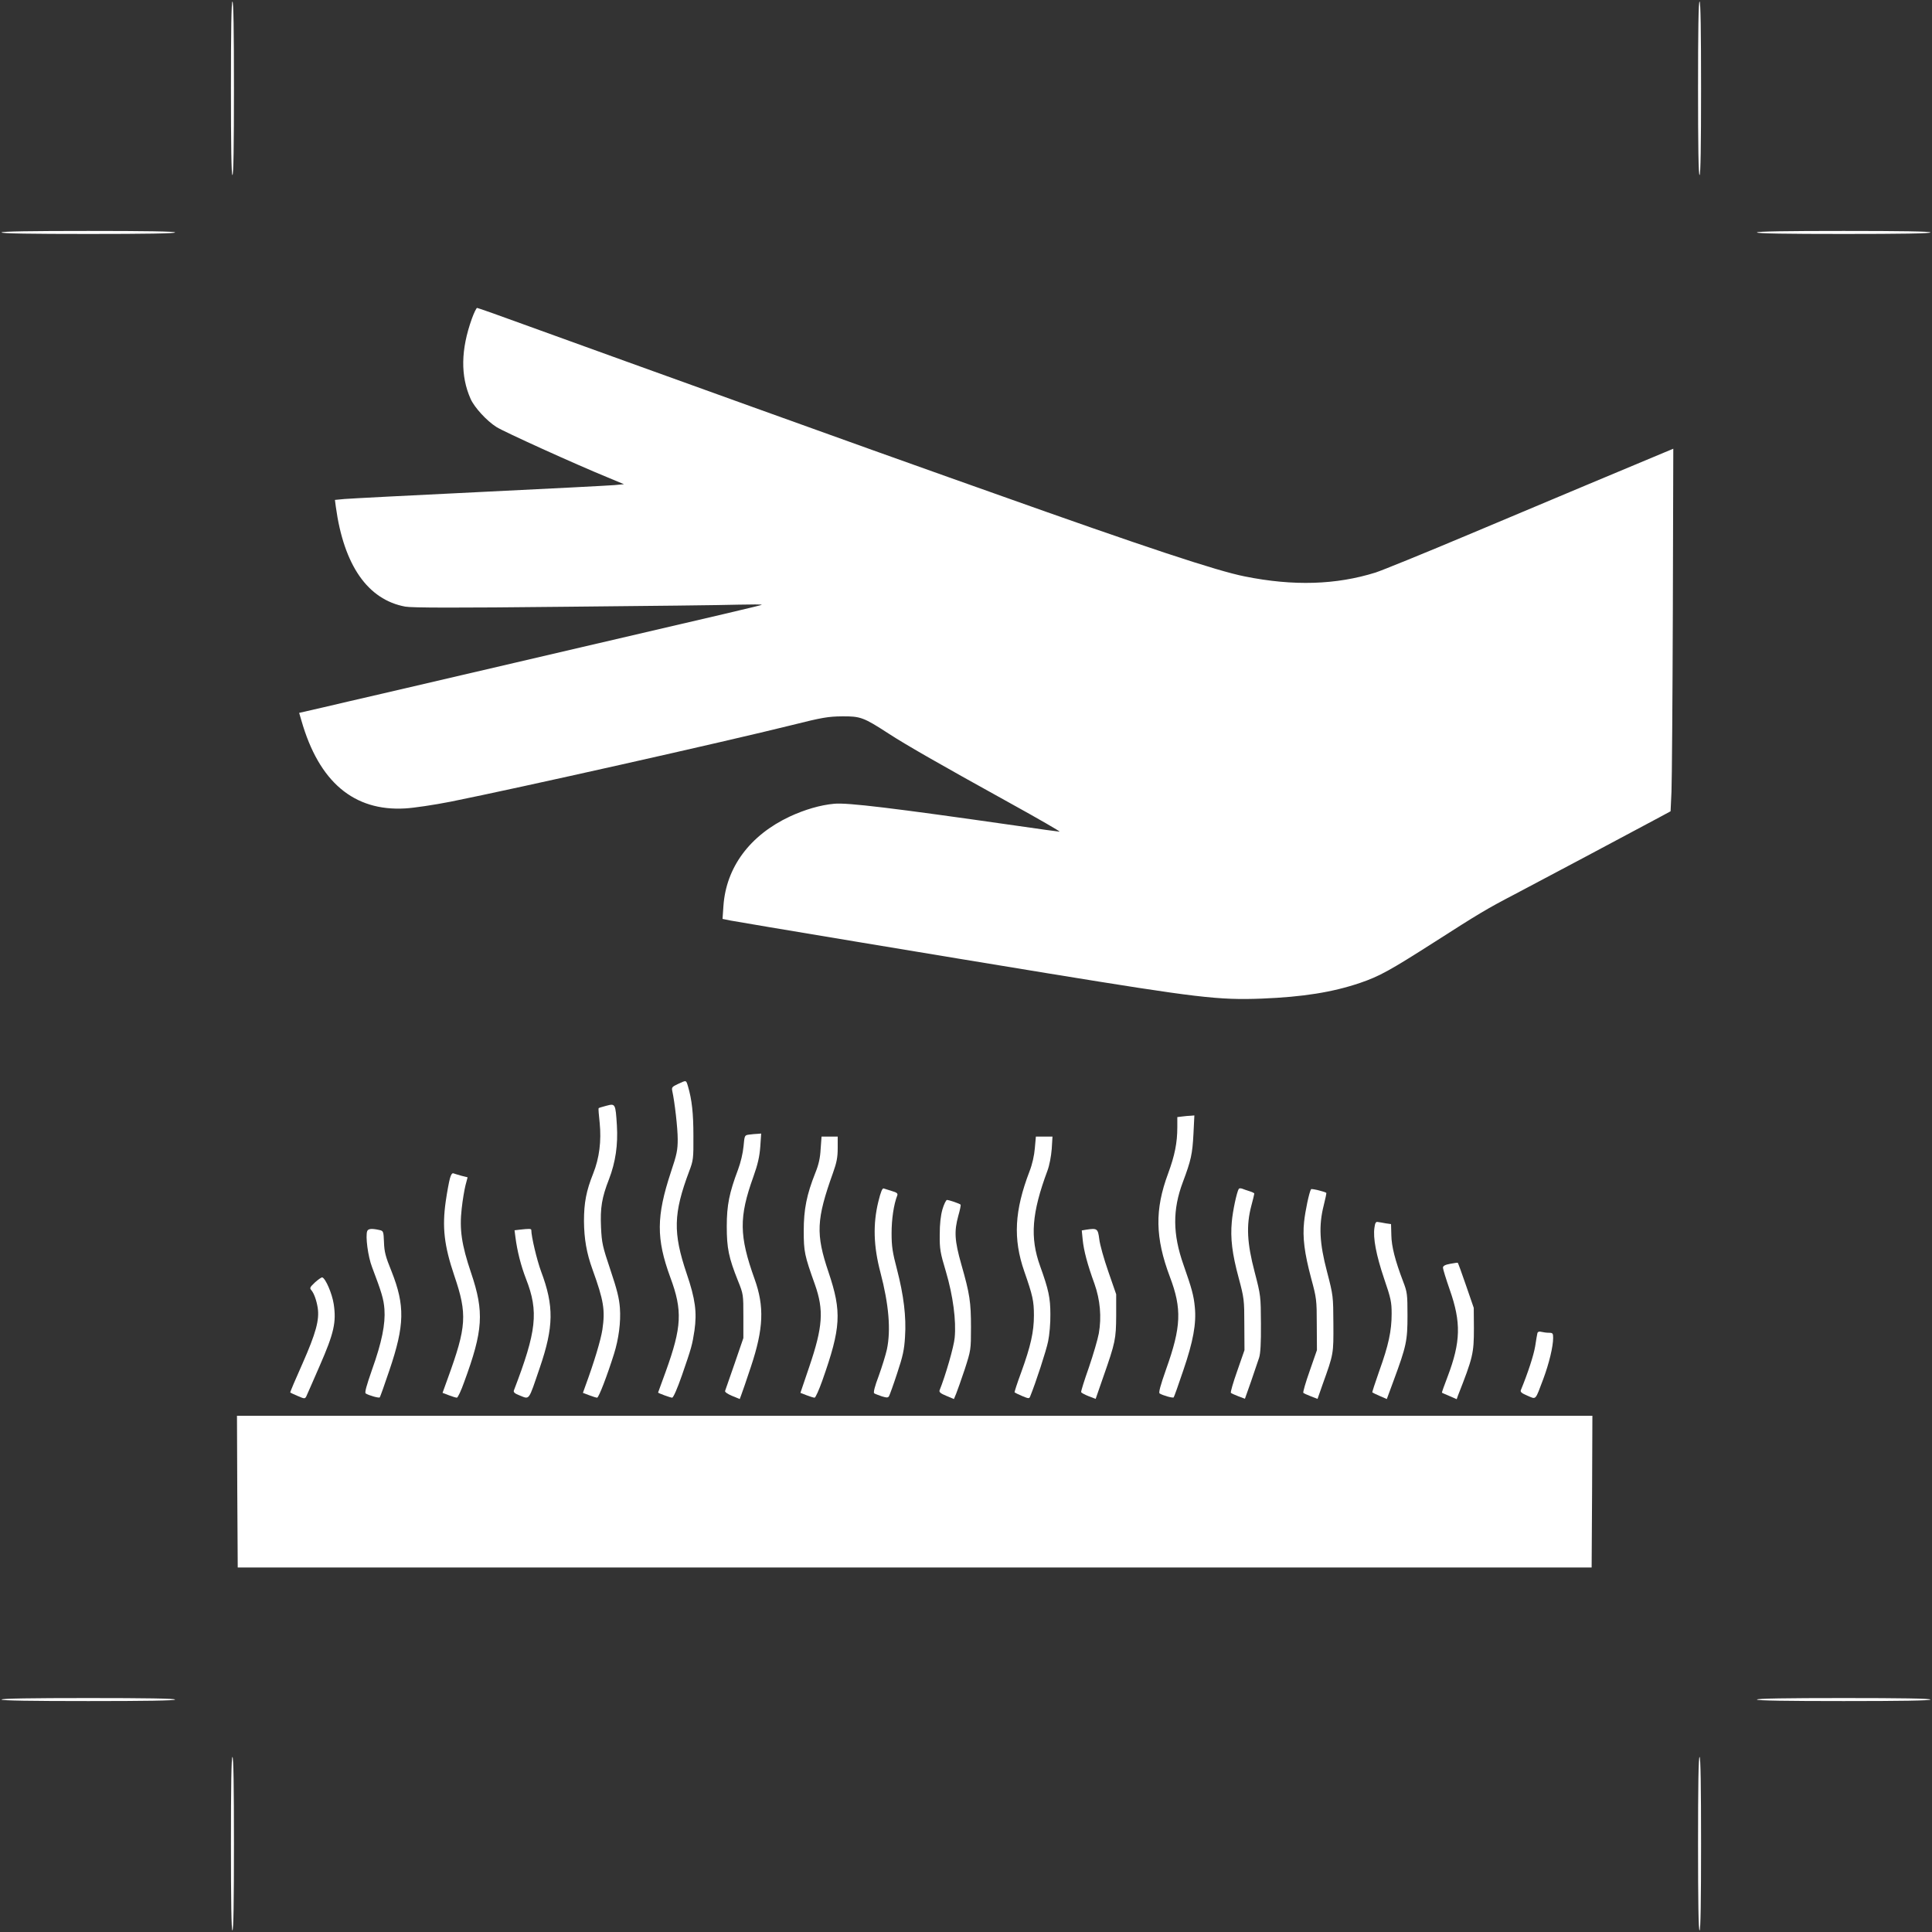 <?xml version="1.0" standalone="no"?>
<!DOCTYPE svg PUBLIC "-//W3C//DTD SVG 20010904//EN"
 "http://www.w3.org/TR/2001/REC-SVG-20010904/DTD/svg10.dtd">
<svg version="1.0" xmlns="http://www.w3.org/2000/svg"
 width="1280pt" height="1280pt" viewBox="0 0 1280 1280"
 preserveAspectRatio="xMidYMid meet">
<rect x="0" y="0" width="1280" height="1280" fill="#333333" stroke="none"/>
<g transform="translate(0,1280) scale(0.1,-0.1)"
fill="#ffffff" stroke="none">
<path d="M1530 12215 c0 -377 3 -575 10 -575 7 0 10 198 10 575 0 377 -3 575
-10 575 -7 0 -10 -198 -10 -575z"/>
<path d="M11250 12215 c0 -377 3 -575 10 -575 7 0 10 198 10 575 0 377 -3 575
-10 575 -7 0 -10 -198 -10 -575z"/>
<path d="M10 11260 c0 -7 198 -10 575 -10 377 0 575 3 575 10 0 7 -198 10
-575 10 -377 0 -575 -3 -575 -10z"/>
<path d="M11640 11260 c0 -7 198 -10 575 -10 377 0 575 3 575 10 0 7 -198 10
-575 10 -377 0 -575 -3 -575 -10z"/>
<path d="M3126 10688 c-73 -204 -76 -378 -8 -531 25 -56 106 -145 171 -186 46
-30 524 -247 737 -334 l108 -45 -64 -6 c-36 -3 -438 -24 -895 -46 -456 -22
-858 -43 -893 -46 l-63 -6 6 -46 c53 -387 211 -615 460 -661 44 -8 330 -9
1055 -1 547 5 1066 11 1153 14 87 2 156 2 154 -1 -5 -4 -265 -65 -1199 -282
-120 -28 -315 -73 -433 -101 -384 -89 -635 -148 -880 -205 -132 -30 -310 -72
-396 -92 l-157 -36 15 -51 c116 -406 347 -602 688 -582 55 3 191 23 302 45
444 89 1817 397 2259 507 203 51 241 57 334 58 121 1 142 -7 307 -114 115 -75
346 -207 798 -457 192 -106 343 -193 335 -193 -7 0 -138 18 -289 40 -817 117
-1115 153 -1203 145 -92 -8 -197 -39 -296 -85 -264 -124 -421 -336 -439 -591
l-6 -87 54 -11 c61 -12 1448 -243 2104 -350 987 -161 1128 -178 1415 -167 273
11 468 42 651 104 129 44 200 84 490 269 295 189 348 221 534 318 117 61 765
406 957 509 l76 41 6 130 c3 72 7 612 9 1201 l3 1071 -65 -27 c-160 -66 -780
-327 -1282 -538 -301 -127 -582 -241 -625 -255 -262 -82 -544 -91 -867 -26
-187 37 -660 194 -1657 549 -80 28 -219 78 -310 110 -350 123 -2166 777 -2778
999 -183 67 -336 121 -341 121 -5 0 -21 -33 -35 -72z"/>
<path d="M4491 5618 c-38 -18 -42 -22 -37 -46 16 -73 36 -246 36 -320 0 -72
-6 -101 -45 -217 -97 -294 -98 -441 -4 -698 82 -220 76 -329 -30 -623 -28 -76
-51 -139 -51 -140 0 -4 82 -34 93 -34 8 0 34 59 65 148 64 185 68 200 83 297
17 121 6 208 -52 378 -91 270 -88 397 17 677 27 71 29 83 28 235 0 150 -10
239 -36 328 -13 42 -9 42 -67 15z"/>
<path d="M4017 5474 c-27 -7 -50 -14 -51 -16 -2 -2 1 -45 7 -97 12 -121 -2
-233 -43 -336 -46 -115 -61 -194 -61 -315 1 -118 17 -212 57 -322 74 -205 84
-267 65 -397 -11 -70 -53 -211 -114 -377 l-15 -42 42 -16 c23 -9 47 -16 52
-16 11 0 67 147 112 290 31 99 46 211 39 305 -5 65 -19 121 -63 252 -52 155
-57 177 -62 280 -6 131 5 198 53 321 43 112 60 227 52 357 -9 143 -10 145 -70
129z"/>
<path d="M7833 5403 l-33 -4 0 -67 c0 -104 -17 -187 -61 -307 -89 -239 -86
-425 12 -685 80 -211 75 -331 -25 -611 -39 -111 -51 -156 -43 -161 20 -13 87
-32 93 -26 3 4 32 84 64 180 65 190 87 309 76 418 -7 76 -20 123 -75 280 -72
204 -73 366 -4 549 54 144 63 185 70 319 l6 122 -24 -2 c-13 0 -39 -3 -56 -5z"/>
<path d="M4964 5283 c-31 -4 -31 -4 -38 -79 -4 -43 -19 -107 -36 -152 -58
-154 -75 -236 -75 -377 0 -145 13 -207 74 -360 36 -89 36 -92 36 -235 l0 -145
-58 -169 c-32 -93 -61 -174 -63 -181 -3 -7 15 -20 46 -33 l51 -21 10 27 c6 15
35 99 64 187 84 252 90 399 24 582 -102 285 -104 409 -8 676 30 84 41 134 46
199 l6 88 -24 -2 c-13 0 -38 -3 -55 -5z"/>
<path d="M5437 5188 c-3 -59 -13 -104 -35 -158 -58 -146 -77 -242 -77 -385 0
-138 5 -162 74 -355 60 -170 53 -280 -38 -547 l-58 -171 41 -16 c23 -9 47 -16
53 -16 6 0 29 51 51 113 124 351 130 455 41 719 -85 252 -81 348 30 658 24 67
31 102 31 163 l0 77 -54 0 -53 0 -6 -82z"/>
<path d="M6856 5192 c-4 -48 -17 -106 -35 -152 -100 -261 -110 -447 -35 -663
56 -161 64 -196 64 -292 0 -108 -21 -203 -85 -379 -26 -70 -45 -129 -43 -131
2 -2 24 -13 50 -24 43 -18 47 -18 53 -3 37 90 107 305 119 365 9 42 16 122 15
179 0 110 -12 164 -68 320 -68 189 -56 351 49 633 13 35 24 94 28 143 l5 82
-55 0 -55 0 -7 -78z"/>
<path d="M2981 4993 c-6 -21 -19 -90 -28 -153 -24 -170 -11 -291 57 -492 87
-255 81 -338 -43 -679 l-35 -97 42 -16 c23 -9 47 -16 53 -16 6 0 28 46 48 103
126 342 134 464 46 724 -63 187 -78 288 -62 427 6 56 18 125 25 153 l14 53
-40 10 c-21 6 -45 13 -53 16 -9 4 -17 -7 -24 -33z"/>
<path d="M5819 4838 c-36 -148 -32 -294 14 -468 56 -213 70 -382 43 -510 -8
-36 -32 -114 -54 -175 -27 -71 -37 -112 -30 -116 5 -4 28 -12 50 -20 33 -10
41 -10 48 1 4 7 29 75 54 152 38 114 47 156 52 241 9 133 -9 276 -53 446 -30
114 -36 153 -36 241 0 92 14 190 38 251 4 12 -4 19 -36 28 -22 7 -47 15 -54
17 -9 4 -20 -22 -36 -88z"/>
<path d="M8207 4923 c-13 -21 -40 -146 -46 -218 -10 -109 2 -211 46 -373 35
-131 37 -144 37 -307 l1 -170 -48 -138 c-27 -76 -46 -142 -42 -145 3 -3 26
-14 50 -23 l43 -16 41 116 c22 64 46 134 53 156 9 28 13 97 12 225 -1 183 -1
186 -42 344 -50 190 -56 307 -22 436 11 41 20 78 20 82 0 4 -15 11 -32 16 -18
6 -40 13 -49 17 -10 3 -19 3 -22 -2z"/>
<path d="M8686 4921 c-12 -18 -39 -146 -46 -216 -11 -104 2 -206 47 -375 35
-129 37 -142 37 -305 l1 -170 -48 -138 c-27 -76 -46 -142 -42 -145 3 -3 26
-14 50 -23 l44 -17 34 97 c73 203 72 200 71 401 -1 183 -1 186 -42 344 -50
190 -56 306 -22 440 11 44 19 81 17 83 -9 8 -98 30 -101 24z"/>
<path d="M6244 4788 c-12 -43 -18 -96 -18 -168 -1 -94 3 -119 41 -245 47 -159
69 -325 58 -438 -5 -58 -61 -252 -100 -348 -4 -12 6 -21 45 -37 l50 -21 15 36
c8 20 34 93 57 162 40 125 41 127 41 276 0 169 -8 222 -64 418 -45 159 -48
219 -20 322 11 38 18 72 15 74 -6 7 -77 31 -90 31 -6 0 -20 -28 -30 -62z"/>
<path d="M9106 4666 c-10 -67 11 -180 64 -337 45 -131 50 -156 50 -233 0 -114
-21 -210 -82 -379 -27 -77 -48 -141 -46 -142 2 -2 24 -13 50 -24 l46 -20 45
122 c85 230 92 264 92 432 0 141 -2 155 -29 225 -53 139 -77 233 -78 307 l-2
73 -35 5 c-20 4 -43 8 -53 9 -12 3 -18 -6 -22 -38z"/>
<path d="M2433 4644 c-13 -33 5 -170 32 -239 64 -169 77 -212 82 -279 7 -98
-17 -218 -82 -400 -38 -109 -50 -153 -42 -158 20 -13 87 -32 93 -26 3 4 32 84
64 180 101 298 104 428 14 655 -40 98 -48 130 -50 193 -3 73 -4 75 -31 81 -50
11 -73 9 -80 -7z"/>
<path d="M3442 4653 l-33 -4 6 -47 c12 -92 36 -187 70 -275 85 -217 70 -347
-80 -738 -5 -12 4 -21 35 -33 71 -28 59 -43 136 182 93 272 95 409 9 638 -28
76 -65 231 -65 275 0 9 -16 9 -78 2z"/>
<path d="M7196 4653 l-29 -5 6 -61 c7 -72 32 -166 78 -292 38 -107 48 -220 29
-329 -7 -39 -37 -141 -66 -226 -30 -85 -53 -158 -51 -163 1 -5 24 -17 49 -27
l47 -18 50 144 c81 231 85 252 86 409 l0 140 -52 150 c-29 83 -56 179 -60 215
-9 71 -14 74 -87 63z"/>
<path d="M9608 4427 c-34 -6 -48 -14 -48 -26 0 -9 20 -74 45 -146 76 -216 73
-345 -14 -575 -22 -57 -39 -105 -38 -107 1 -1 24 -11 50 -22 l48 -21 8 23
c100 254 106 281 106 447 l-1 135 -51 148 c-28 82 -53 150 -55 151 -1 1 -24
-2 -50 -7z"/>
<path d="M2087 4304 c-34 -32 -37 -38 -24 -52 18 -22 34 -67 42 -117 12 -80
-12 -167 -100 -367 -47 -105 -84 -192 -82 -194 1 -1 24 -12 50 -23 44 -19 47
-19 56 -3 4 9 45 101 89 203 95 217 111 289 93 409 -11 71 -54 170 -76 177 -5
1 -27 -14 -48 -33z"/>
<path d="M10186 3969 c-2 -8 -9 -47 -15 -88 -10 -60 -48 -177 -95 -291 -5 -12
6 -21 44 -37 59 -25 50 -34 104 109 39 104 66 217 66 274 0 30 -3 34 -27 34
-16 0 -38 3 -50 6 -15 4 -24 1 -27 -7z"/>
<path d="M1572 2918 l3 -503 4485 0 4485 0 3 503 2 502 -4490 0 -4490 0 2
-502z"/>
<path d="M10 1540 c0 -7 198 -10 575 -10 377 0 575 3 575 10 0 7 -198 10 -575
10 -377 0 -575 -3 -575 -10z"/>
<path d="M11640 1540 c0 -7 198 -10 575 -10 377 0 575 3 575 10 0 7 -198 10
-575 10 -377 0 -575 -3 -575 -10z"/>
<path d="M1530 585 c0 -377 3 -575 10 -575 7 0 10 198 10 575 0 377 -3 575
-10 575 -7 0 -10 -198 -10 -575z"/>
<path d="M11250 585 c0 -377 3 -575 10 -575 7 0 10 198 10 575 0 377 -3 575
-10 575 -7 0 -10 -198 -10 -575z"/>
</g>
</svg>
